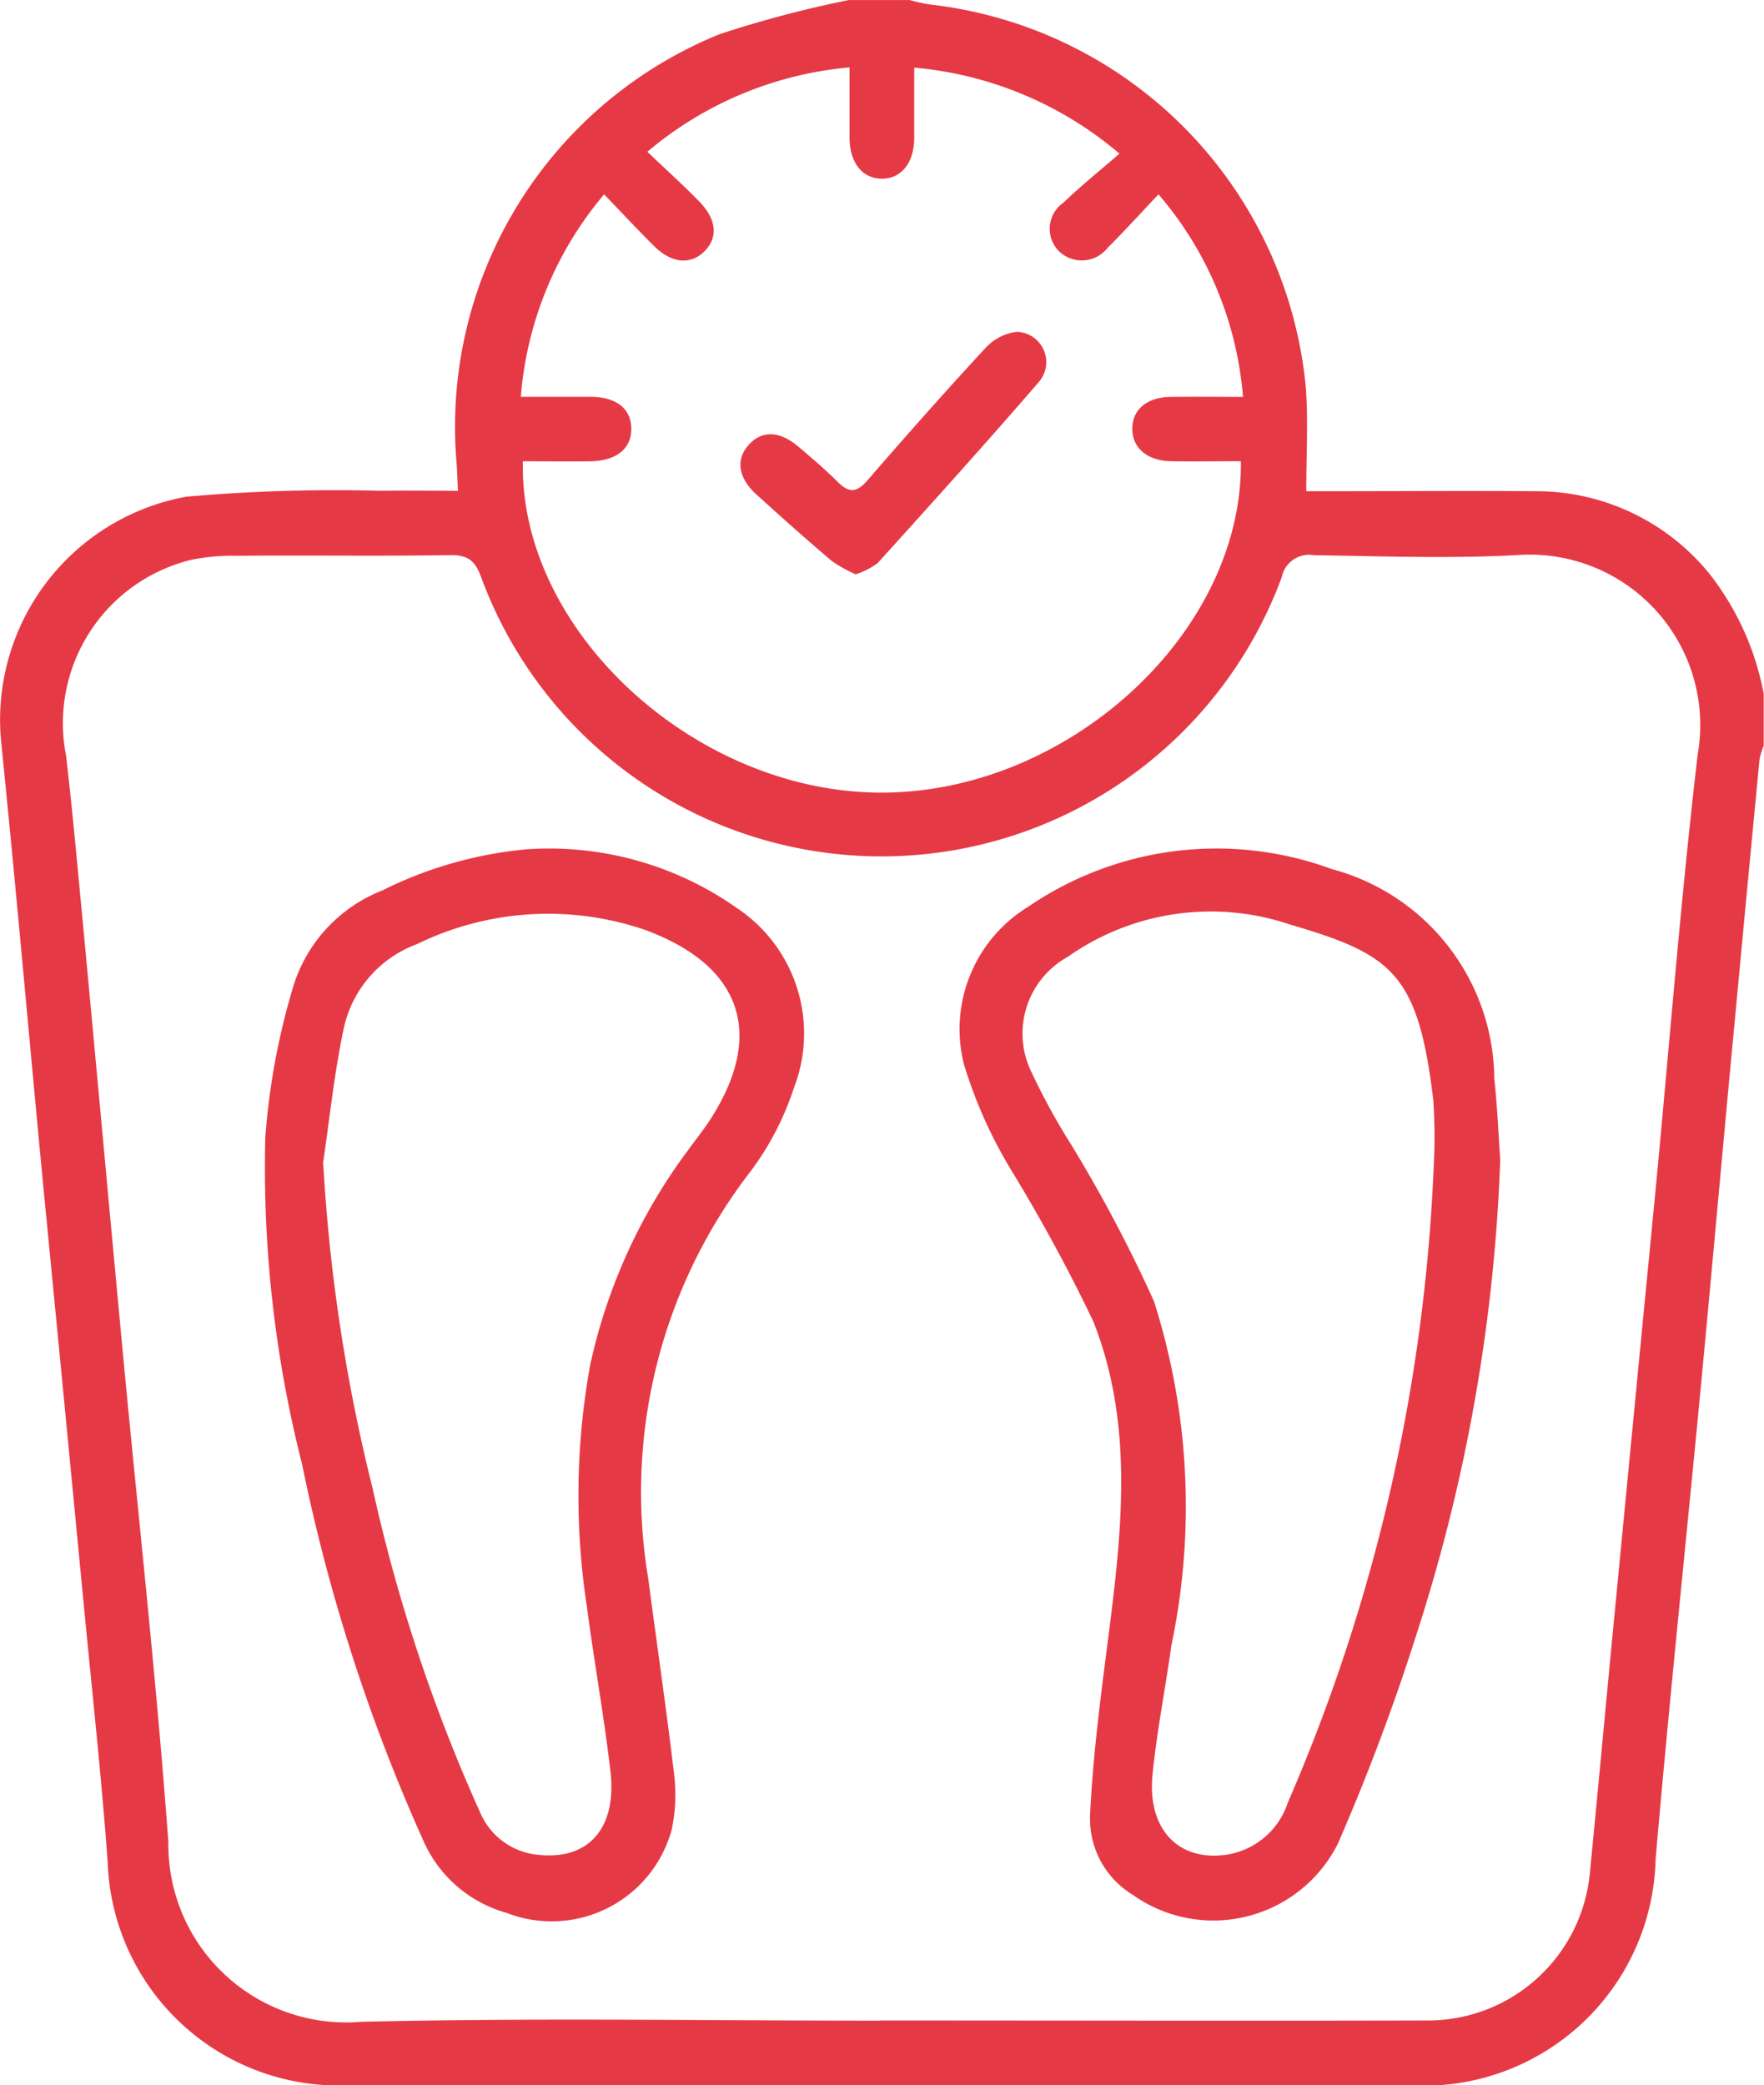 <svg xmlns="http://www.w3.org/2000/svg" xmlns:xlink="http://www.w3.org/1999/xlink" width="29.859" height="35.299" viewBox="0 0 29.859 35.299">
  <defs>
    <clipPath id="clip-path">
      <rect id="Rectangle_298" data-name="Rectangle 298" width="29.859" height="35.299" fill="#e63946"/>
    </clipPath>
  </defs>
  <g id="icon-wightloss-2" clip-path="url(#clip-path)">
    <path id="Path_6406" data-name="Path 6406" d="M14.366,0H15.4a2.869,2.869,0,0,0,.347.076,7.2,7.2,0,0,1,6.358,6.5c.039.564.006,1.134.006,1.738h.416c1.158,0,2.316-.008,3.474,0a3.774,3.774,0,0,1,2.953,1.421,4.686,4.686,0,0,1,.9,2.009v.879a1.157,1.157,0,0,0-.07.226q-.208,2.164-.41,4.328c-.2,2.1-.386,4.21-.586,6.315-.253,2.66-.534,5.318-.764,7.98A3.925,3.925,0,0,1,23.91,35.3q-2.355,0-4.71,0-6.685,0-13.371,0A3.914,3.914,0,0,1,1.823,31.52c-.108-1.471-.269-2.939-.41-4.408Q1.07,23.539.722,19.966c-.235-2.462-.45-4.925-.7-7.385a3.84,3.84,0,0,1,3.13-4.174,28.79,28.79,0,0,1,3.3-.1c.422-.008.844,0,1.3,0-.01-.2-.014-.359-.027-.515A7.169,7.169,0,0,1,12.188.575,19.116,19.116,0,0,1,14.366,0m.53,34.2v0c3.1,0,6.2.008,9.3,0a2.753,2.753,0,0,0,2.714-2.483c.143-1.456.276-2.913.417-4.369q.344-3.574.691-7.148c.237-2.476.429-4.956.718-7.426a2.886,2.886,0,0,0-2.986-3.383c-1.167.068-2.342.023-3.513.006a.47.47,0,0,0-.54.368,7.22,7.22,0,0,1-13.548.017c-.1-.281-.218-.391-.527-.386-1.2.019-2.4,0-3.593.011a3.545,3.545,0,0,0-.791.068,2.847,2.847,0,0,0-2.119,3.32c.114.977.2,1.958.294,2.938.224,2.383.441,4.768.665,7.151.26,2.767.569,5.531.772,8.3a3.009,3.009,0,0,0,3.259,3.039c2.926-.07,5.856-.02,8.784-.02M10.955,2.565c.313.3.6.558.867.83.313.314.341.63.091.869-.232.222-.551.19-.842-.1s-.549-.567-.845-.875A6.037,6.037,0,0,0,8.816,6.716c.41,0,.793,0,1.176,0,.438,0,.692.2.694.539s-.251.544-.689.552c-.383.006-.765,0-1.146,0-.068,2.864,2.907,5.6,6.053,5.609,3.165.01,6.136-2.7,6.1-5.61-.394,0-.79.007-1.185,0s-.652-.222-.653-.547.246-.537.65-.542.793,0,1.224,0A5.994,5.994,0,0,0,19.61,3.289c-.308.325-.575.621-.857.9a.557.557,0,0,1-.814.076A.538.538,0,0,1,18,3.43c.294-.283.615-.54.949-.83a6.187,6.187,0,0,0-3.474-1.456c0,.412,0,.8,0,1.18,0,.43-.216.7-.546.7s-.545-.265-.549-.693c0-.393,0-.786,0-1.191a6.141,6.141,0,0,0-3.421,1.427" transform="translate(0 0.001)" fill="#e63946"/>
    <path id="Path_6407" data-name="Path 6407" d="M60.309,179.508a5.517,5.517,0,0,1,3.528,1,2.549,2.549,0,0,1,.962,3.036,4.9,4.9,0,0,1-.725,1.405,8.879,8.879,0,0,0-1.741,6.915c.145,1.105.307,2.209.438,3.316a2.919,2.919,0,0,1-.039.913,2.105,2.105,0,0,1-2.8,1.42,2.177,2.177,0,0,1-1.386-1.175,30.268,30.268,0,0,1-2.075-6.425,20.326,20.326,0,0,1-.621-5.528,11.9,11.9,0,0,1,.466-2.53,2.549,2.549,0,0,1,1.514-1.648,6.869,6.869,0,0,1,2.48-.7m-3.479,5.329a29.465,29.465,0,0,0,.835,5.491A28.065,28.065,0,0,0,59.48,195.8a1.187,1.187,0,0,0,1.012.733c.836.082,1.31-.46,1.2-1.413-.108-.937-.278-1.866-.4-2.8a12.379,12.379,0,0,1,.059-4.091,9.419,9.419,0,0,1,1.661-3.634c.109-.151.227-.3.33-.45.979-1.467.6-2.652-1.052-3.266a5.055,5.055,0,0,0-3.874.237,1.957,1.957,0,0,0-1.243,1.449c-.158.75-.236,1.516-.348,2.275" transform="translate(-51.359 -165.134)" fill="#e63946"/>
    <path id="Path_6408" data-name="Path 6408" d="M211.985,184.889a29.435,29.435,0,0,1-1.42,8.038,36.363,36.363,0,0,1-1.328,3.535,2.358,2.358,0,0,1-3.477.863,1.505,1.505,0,0,1-.717-1.355c.043-.911.157-1.821.273-2.727.243-1.892.506-3.8-.223-5.631a28.773,28.773,0,0,0-1.4-2.575,7.872,7.872,0,0,1-.785-1.765A2.428,2.428,0,0,1,204,180.6a5.644,5.644,0,0,1,5.134-.635,3.706,3.706,0,0,1,2.751,3.55c.054.5.074,1.007.1,1.369m-1.126.117a9.551,9.551,0,0,0-.006-1.117c-.256-2.162-.7-2.472-2.421-2.979a4.2,4.2,0,0,0-3.769.547,1.483,1.483,0,0,0-.614,1.947,11.243,11.243,0,0,0,.686,1.25,24.357,24.357,0,0,1,1.389,2.632,11.45,11.45,0,0,1,.294,5.83c-.1.724-.244,1.442-.317,2.169-.1.946.45,1.505,1.288,1.363a1.3,1.3,0,0,0,1-.874,30.147,30.147,0,0,0,2.47-10.768" transform="translate(-186.591 -165.254)" fill="#e63946"/>
    <path id="Path_6409" data-name="Path 6409" d="M158.467,74.245a2.363,2.363,0,0,1-.407-.227c-.435-.37-.863-.75-1.285-1.135-.3-.278-.341-.587-.117-.833s.524-.234.842.037c.222.19.448.378.653.585s.333.19.518-.024c.652-.754,1.313-1.5,1.99-2.232a.858.858,0,0,1,.533-.276.513.513,0,0,1,.374.847c-.894,1.036-1.812,2.052-2.73,3.068a1.3,1.3,0,0,1-.373.19" transform="translate(-143.982 -64.523)" fill="#e63946"/>
  </g>
</svg>
